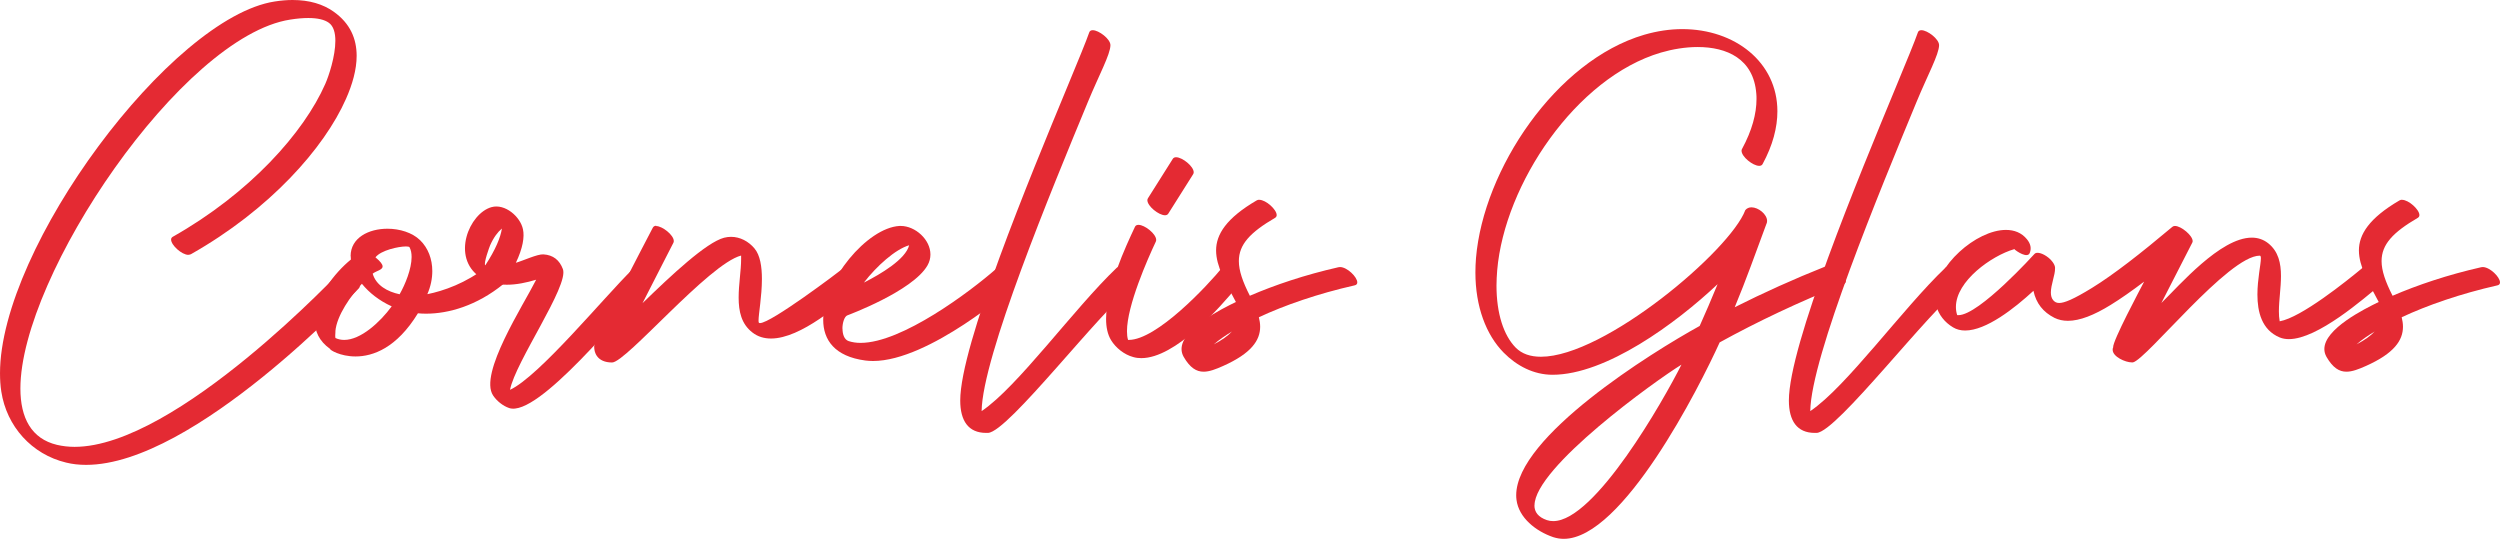 <?xml version="1.0" encoding="UTF-8"?>
<svg id="Lager_2" data-name="Lager 2" xmlns="http://www.w3.org/2000/svg" viewBox="0 0 252.49 54.42">
  <defs>
    <style>
      .cls-1 {
        fill: #e42a33;
        stroke-width: 0px;
      }
    </style>
  </defs>
  <g id="Banor">
    <g>
      <path class="cls-1" d="M19.03,25.74c-.68,0-1.75-.99-1.75-1.54,0-.12.05-.21.16-.28,7.8-4.41,13.25-10.53,15.41-15.44.36-.81,1.02-2.8,1.02-4.36,0-.8-.18-1.48-.66-1.82-.43-.31-1.12-.48-2.07-.48-.53,0-1.14.05-1.83.16C18.4,3.67,2.06,27.83,2.06,39.24c0,2.96,1.1,5.07,3.7,5.69.56.13,1.16.2,1.77.2,10.3,0,26.99-17.87,27.04-17.92.07-.07.16-.11.25-.11.57,0,1.52,1.09,1.52,1.73,0,.12-.03.22-.1.29-.05.05-16.6,17.83-27.54,17.83-.7,0-1.38-.07-2.02-.23-3.47-.83-6.01-3.65-6.55-7.18-.09-.58-.13-1.19-.13-1.83C0,24.96,17.3,1.75,27.75.15c.64-.1,1.24-.15,1.8-.15,1.7,0,3.08.42,4.15,1.18,1.68,1.19,2.32,2.75,2.32,4.46,0,1.39-.43,2.88-1.07,4.33-2.2,5-7.74,11.22-15.66,15.7-.08.04-.16.06-.26.06Z"/>
      <path class="cls-1" d="M35.41,25.87c0-1.86,1.83-2.77,3.72-2.77,1.24,0,2.51.39,3.3,1.16.81.79,1.23,1.9,1.23,3.12,0,.76-.16,1.55-.5,2.33,1.59-.31,3.97-1.14,5.94-2.74.08-.06.17-.09.28-.09.61,0,1.58.95,1.58,1.53,0,.12-.04.21-.13.29-2.69,2.18-5.53,2.98-7.79,2.98-.29,0-.56-.01-.83-.04-2.15,3.51-4.54,4.36-6.3,4.36-1.56,0-2.62-.67-2.57-.76-1.11-.79-1.55-1.79-1.55-2.86,0-2.28,2-4.83,3.65-6.17-.01-.12-.02-.23-.02-.34ZM33.88,33.46c-.03.33-.03.58,0,.68.28.13.58.19.88.19,1.67,0,3.62-1.78,4.8-3.39-1.26-.57-2.28-1.38-3.01-2.28h0c-1.09,1.16-2.55,3.21-2.68,4.81ZM38.64,26.91c0,.36-.64.44-1,.73.34,1.18,1.49,1.82,2.72,2.08.57-1,1.21-2.57,1.21-3.76,0-.38-.06-.71-.21-.99-.03-.05-.16-.08-.35-.08-.77,0-2.55.39-3.09,1.1.53.44.72.72.72.91Z"/>
      <path class="cls-1" d="M65.45,28.94c-2.53,2.49-11.1,13.26-14.03,12.27-.62-.21-1.25-.71-1.62-1.27-1.46-2.19,3.07-9.13,4.35-11.69-1.96.59-4.04.85-5.68-.27-2.92-2-1.09-6.43,1.17-7.06,1.36-.38,2.92.96,3.18,2.25.16.75-.01,1.88-.72,3.37.71-.2,2.18-.89,2.78-.85.99.06,1.63.58,1.97,1.49.63,1.67-4.81,9.38-5.34,12.19,2.94-1.36,9.49-9.34,12.34-12.14.56-.55,2.16,1.18,1.61,1.72ZM50.69,23.08c-.41.34-.84.9-1.19,1.7-.05.11-.69,1.83-.49,2.02,1.05-1.6,1.55-2.84,1.68-3.72Z"/>
      <path class="cls-1" d="M66.27,22.83c.62,0,1.78.91,1.78,1.51,0,.07-.01.13-.04.18,0,.02-1.6,3.1-3.12,6.1,2.93-2.84,6.43-6.13,8.24-6.61.24-.06.47-.09.7-.09.91,0,1.76.45,2.36,1.16.59.69.76,1.87.76,3.1,0,1.73-.34,3.55-.34,4.19,0,.13.01.21.04.23.03.02.06.03.11.03,1.11,0,7.87-5.1,8.45-5.57.06-.05.14-.08.22-.08.56,0,1.41,1.16,1.41,1.82,0,.15-.04.28-.15.36-1.81,1.48-5.78,5.03-8.82,5.03-.69,0-1.33-.18-1.88-.61-1.12-.86-1.39-2.14-1.39-3.52s.25-2.71.25-3.91c0-.12,0-.23,0-.34-3.26.84-11.62,10.8-13.03,10.8-1.19,0-1.81-.64-1.81-1.62,0-.76,5.13-10.45,5.93-12.01.07-.12.19-.18.34-.18Z"/>
      <path class="cls-1" d="M85.09,33.19c0,.56.17,1.11.62,1.26.37.12.77.18,1.21.18,4.17,0,11.05-5.17,13.69-7.48.07-.06.16-.09.25-.09.59,0,1.56,1.08,1.56,1.7,0,.12-.04.23-.12.3-.02.02-8.44,7.4-14.13,7.4-.27,0-.53-.02-.78-.05-3.09-.41-4.25-2.08-4.25-4.11,0-3.96,4.44-9.3,7.71-9.48.04,0,.08,0,.12,0,1.47,0,3,1.38,3,2.88,0,.37-.09.74-.3,1.11-1.49,2.6-8.07,5.03-8.09,5.04-.29.11-.5.73-.5,1.35ZM91.82,24.77c-1.4.41-3.28,2.1-4.57,3.77,1.72-.87,4.22-2.36,4.57-3.77Z"/>
      <path class="cls-1" d="M113.05,26.95c.61,0,1.61,1,1.61,1.59,0,.11-.03.2-.11.28-3.37,2.49-12.7,14.8-14.76,14.9-.07,0-.14,0-.2,0-1.78,0-2.61-1.21-2.61-3.27,0-5.56,7.01-22.48,10.8-31.64,1.1-2.66,1.93-4.67,2.23-5.54.05-.15.18-.22.35-.22.62,0,1.79.89,1.79,1.51,0,.92-1.18,3.08-2.27,5.72-3.75,9.06-10.66,25.76-10.74,31.24,3.66-2.46,9.32-10.35,13.64-14.47.08-.07.17-.1.28-.1Z"/>
      <path class="cls-1" d="M114.99,22.71c.62,0,1.78.91,1.78,1.52,0,.06-.01.12-.04.18-.83,1.76-2.91,6.46-2.91,9.04,0,.33.03.63.11.88.02,0,.05,0,.07,0,2.81,0,7.9-5.41,9.52-7.4.06-.08.15-.12.24-.12.51,0,1.35,1.08,1.35,1.74,0,.12-.03.23-.1.32-1.81,2.22-6.31,7.3-9.74,7.3-.28,0-.55-.03-.82-.11-.9-.24-1.76-.92-2.24-1.71-.35-.58-.5-1.31-.5-2.14,0-3.04,1.97-7.3,2.92-9.31.06-.13.19-.19.34-.19ZM117.66,21.74c-.63,0-1.78-.92-1.78-1.52,0-.07.02-.14.06-.2l2.51-3.98c.07-.11.19-.16.33-.16.63,0,1.78.92,1.78,1.52,0,.07-.02.14-.06.2l-2.51,3.98c-.07.11-.19.16-.33.16Z"/>
      <path class="cls-1" d="M127.18,20.18c.68,0,1.76.99,1.76,1.54,0,.12-.05.21-.16.28-2.52,1.47-3.66,2.69-3.66,4.37,0,.97.39,2.09,1.11,3.5,2.5-1.08,5.55-2.11,8.94-2.88.05-.01.1-.02.16-.02.73,0,1.75,1.01,1.75,1.55,0,.15-.08.26-.27.3-3.75.85-7.08,2.01-9.67,3.22.08.32.13.65.13.96,0,1.37-.89,2.69-3.74,3.96-.74.33-1.38.58-1.97.58-.73,0-1.37-.39-2.01-1.49-.15-.26-.22-.53-.22-.8,0-2.04,4.05-4.05,5.49-4.75-1.02-1.93-2-3.6-2-5.21s1.03-3.26,4.1-5.05c.08-.04.16-.07.26-.07ZM124.42,33.48c-.63.39-1.27.81-1.83,1.3.84-.44,1.43-.87,1.83-1.3Z"/>
      <path class="cls-1" d="M184.67,26.86c.7,0,1.75,1,1.75,1.54,0,.13-.06.23-.2.29-4.54,1.8-8.76,3.81-12.54,5.89-2.05,4.52-9.8,19.84-15.75,19.84-.36,0-.71-.06-1.06-.17-1.76-.6-3.48-1.96-3.71-3.77-.02-.15-.03-.31-.03-.46,0-5.91,13.65-14.41,18.53-17.1.6-1.33,1.2-2.74,1.81-4.22-4.22,3.98-11.28,9.15-16.67,9.15-1.89,0-3.61-.89-4.94-2.24-1.77-1.8-2.85-4.64-2.85-8.09,0-.47.02-.96.06-1.46.75-8.95,8.08-19.94,16.99-22.55,1.31-.38,2.6-.57,3.84-.57,5.32,0,9.61,3.34,9.61,8.3,0,1.63-.46,3.43-1.5,5.34-.07.12-.19.17-.34.17-.63,0-1.78-.92-1.78-1.52,0-.07.01-.13.05-.19,1.01-1.86,1.46-3.56,1.46-5.04,0-.18,0-.36-.02-.54-.27-3.53-2.99-4.71-5.92-4.71-1.25,0-2.55.22-3.71.56-8.57,2.52-15.8,13.28-16.54,22-.04.53-.07,1.04-.07,1.53,0,2.85.73,5.03,1.93,6.26.64.65,1.51.93,2.56.93,6.42,0,19.12-10.73,20.64-14.81.16-.19.38-.28.62-.28.7,0,1.58.7,1.58,1.38,0,.12-.03.24-.09.35-1.05,2.82-2.02,5.58-3.18,8.36,2.88-1.45,5.97-2.85,9.24-4.15.07-.03.14-.04.22-.04ZM154.97,51.04c0,.67.38,1.19,1.26,1.49.21.07.42.1.64.1,4.23,0,11.17-12.26,12.95-15.8-2.59,1.59-14.84,10.38-14.84,14.21Z"/>
      <path class="cls-1" d="M196.74,26.95c.61,0,1.61,1,1.61,1.59,0,.11-.03.2-.11.28-3.37,2.49-12.7,14.8-14.76,14.9-.07,0-.14,0-.2,0-1.78,0-2.61-1.21-2.61-3.27,0-5.56,7.01-22.48,10.8-31.64,1.1-2.66,1.93-4.67,2.23-5.54.05-.15.18-.22.35-.22.62,0,1.79.89,1.79,1.51,0,.92-1.18,3.08-2.27,5.72-3.75,9.06-10.66,25.76-10.74,31.24,3.66-2.46,9.32-10.35,13.64-14.47.07-.07.17-.1.28-.1Z"/>
      <path class="cls-1" d="M203.41,25.17c-2.26.66-5.87,3.21-5.87,5.83,0,.28.04.56.13.83.04,0,.08,0,.12,0,2.1,0,7.67-6.17,7.69-6.19.22-.24.84-.07,1.4.38.45.37.71.81.67,1.1.02.62-.42,1.63-.42,2.42,0,.32.07.61.27.82.14.14.3.24.57.24.52,0,1.44-.37,3.31-1.52,2.18-1.34,4.92-3.48,8.12-6.17.07-.06.16-.09.26-.09.63,0,1.79.97,1.79,1.53,0,.06-.01.11-.04.16-.07.13-1.63,3.16-3.12,6.09,1.79-1.74,5.96-6.6,9.13-6.6.59,0,1.15.17,1.65.56,1.05.83,1.3,2.03,1.3,3.32,0,1.18-.21,2.44-.21,3.56,0,.35.02.69.08,1.01,2.17-.38,6.73-4.04,8.37-5.4.08-.07.18-.09.29-.09.64,0,1.69.95,1.69,1.51,0,.1-.04.2-.12.26-1.74,1.43-6.39,5.52-9.3,5.52-.33,0-.64-.05-.93-.17-1.82-.76-2.25-2.59-2.25-4.33,0-1.56.35-3.06.35-3.66,0-.17-.03-.27-.11-.27-3.17,0-11.43,10.47-12.81,10.78-.04,0-.08,0-.12,0-.63,0-1.93-.56-1.93-1.28,0-.08.01-.16.05-.24-.08-.61,2.74-5.88,3.13-6.64-1.24.94-2.38,1.74-3.39,2.36-1.67,1.03-3.11,1.6-4.31,1.6-.5,0-.95-.1-1.36-.3-1.13-.57-1.85-1.46-2.12-2.73-1.92,1.77-4.77,4.01-6.9,4.01-.44,0-.86-.1-1.22-.32-.84-.5-1.45-1.26-1.71-2.21-.08-.28-.11-.56-.11-.85,0-3.11,4.16-6.78,7.16-6.78.84,0,1.58.28,2.12.94.37.45.48.92.28,1.4-.23.54-1.29-.14-1.58-.42Z"/>
      <path class="cls-1" d="M242.59,20.18c.68,0,1.76.99,1.76,1.54,0,.12-.05.21-.16.28-2.52,1.47-3.66,2.69-3.66,4.37,0,.97.39,2.09,1.11,3.5,2.5-1.08,5.55-2.11,8.94-2.88.05-.01.1-.02.16-.02.73,0,1.75,1.01,1.75,1.55,0,.15-.08.26-.26.3-3.75.85-7.08,2.01-9.67,3.22.08.32.13.65.13.96,0,1.37-.89,2.69-3.74,3.96-.74.33-1.38.58-1.97.58-.73,0-1.37-.39-2.01-1.49-.15-.26-.22-.53-.22-.8,0-2.04,4.05-4.05,5.49-4.75-1.02-1.93-2-3.6-2-5.21s1.03-3.26,4.1-5.05c.08-.04.16-.07.26-.07ZM239.83,33.48c-.63.39-1.27.81-1.83,1.3.84-.44,1.43-.87,1.83-1.3Z"/>
    </g>
  </g>
</svg>